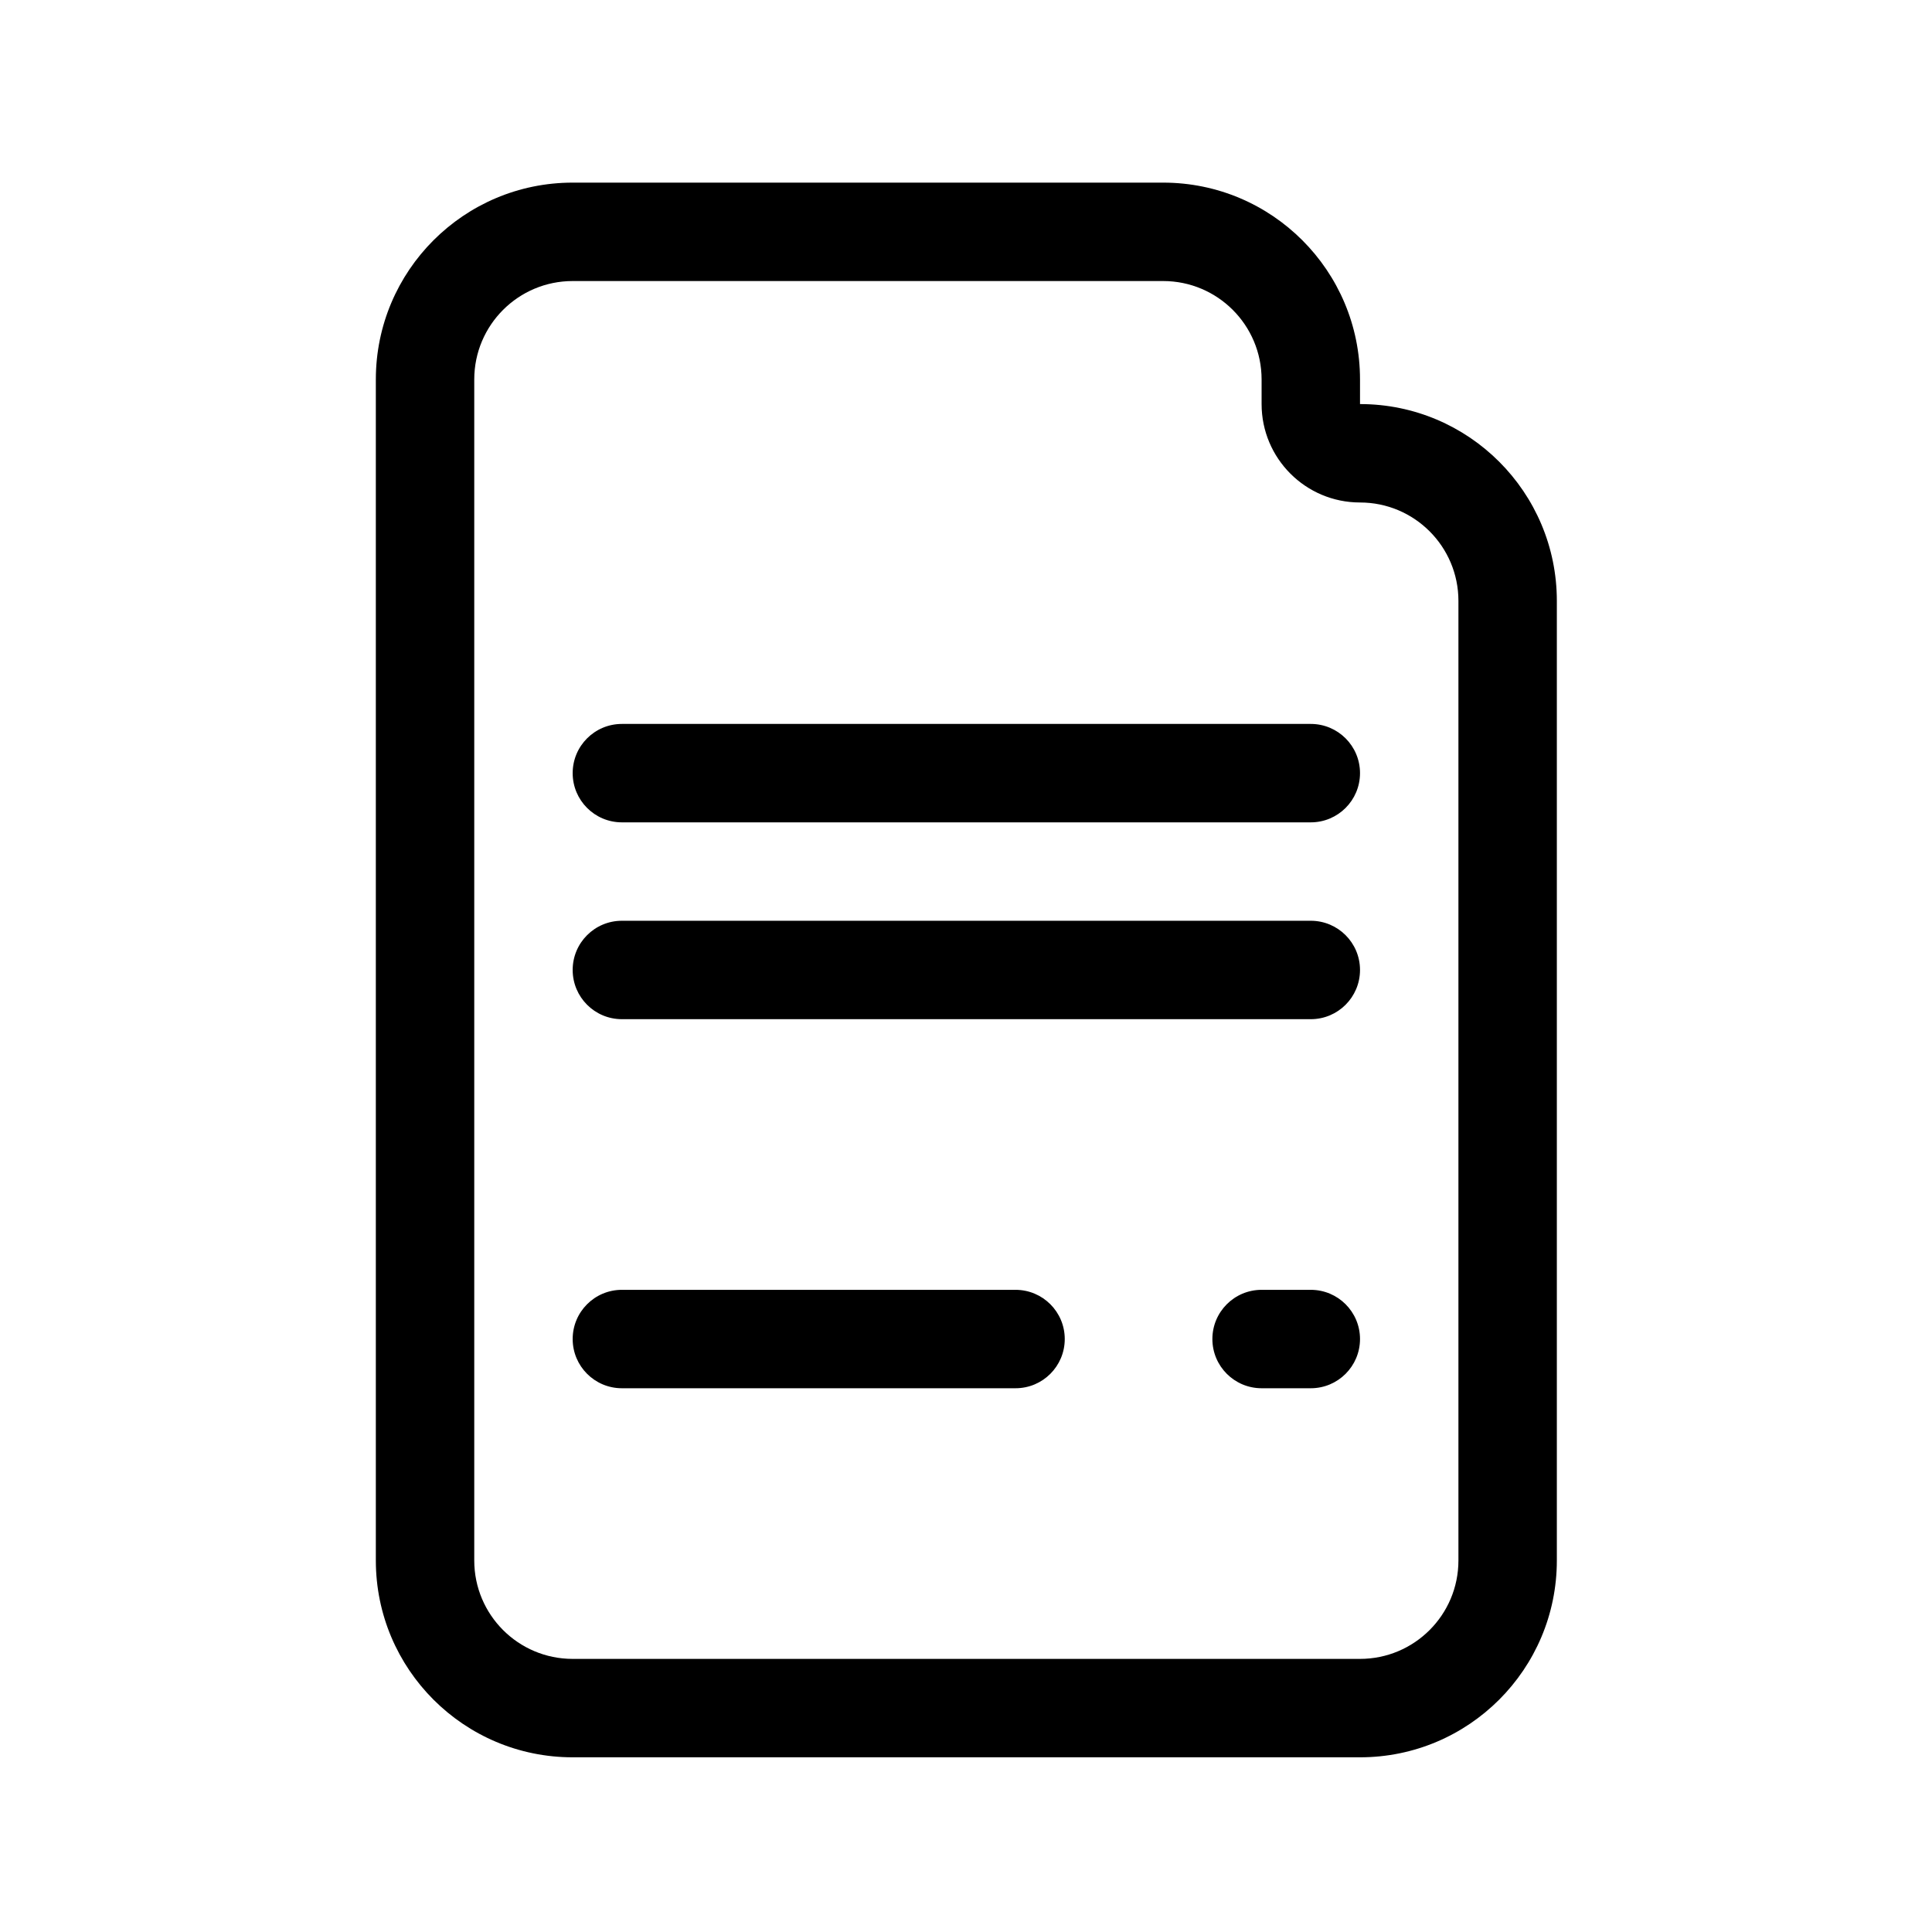 <svg width="150" height="150" viewBox="0 0 150 150" fill="none" xmlns="http://www.w3.org/2000/svg">
<path fill-rule="evenodd" clip-rule="evenodd" d="M29.18 29.462C29.18 21.021 36.022 14.179 44.462 14.179H90.308C98.749 14.179 105.591 21.021 105.591 29.462V31.372C114.031 31.372 120.873 38.214 120.873 46.654V121.155C120.873 129.595 114.031 136.437 105.591 136.437H44.462C36.022 136.437 29.18 129.595 29.18 121.155V29.462ZM44.462 21.82C40.242 21.82 36.821 25.242 36.821 29.462V121.155C36.821 125.375 40.242 128.796 44.462 128.796H105.591C109.811 128.796 113.232 125.375 113.232 121.155V46.654C113.232 42.434 109.811 39.013 105.591 39.013C101.371 39.013 97.95 35.592 97.95 31.372V29.462C97.95 25.242 94.528 21.82 90.308 21.82H44.462ZM44.462 60.026C44.462 57.916 46.172 56.206 48.282 56.206H101.77C103.88 56.206 105.591 57.916 105.591 60.026C105.591 62.136 103.88 63.847 101.77 63.847H48.282C46.172 63.847 44.462 62.136 44.462 60.026ZM44.462 75.308C44.462 73.198 46.172 71.488 48.282 71.488H101.77C103.88 71.488 105.591 73.198 105.591 75.308C105.591 77.418 103.88 79.129 101.77 79.129H48.282C46.172 79.129 44.462 77.418 44.462 75.308ZM44.462 103.962C44.462 101.852 46.172 100.142 48.282 100.142H78.847C80.957 100.142 82.667 101.852 82.667 103.962C82.667 106.072 80.957 107.783 78.847 107.783H48.282C46.172 107.783 44.462 106.072 44.462 103.962ZM94.129 103.962C94.129 101.852 95.84 100.142 97.95 100.142H101.77C103.88 100.142 105.591 101.852 105.591 103.962C105.591 106.072 103.88 107.783 101.77 107.783H97.95C95.84 107.783 94.129 106.072 94.129 103.962Z" fill="black"/>
</svg>
